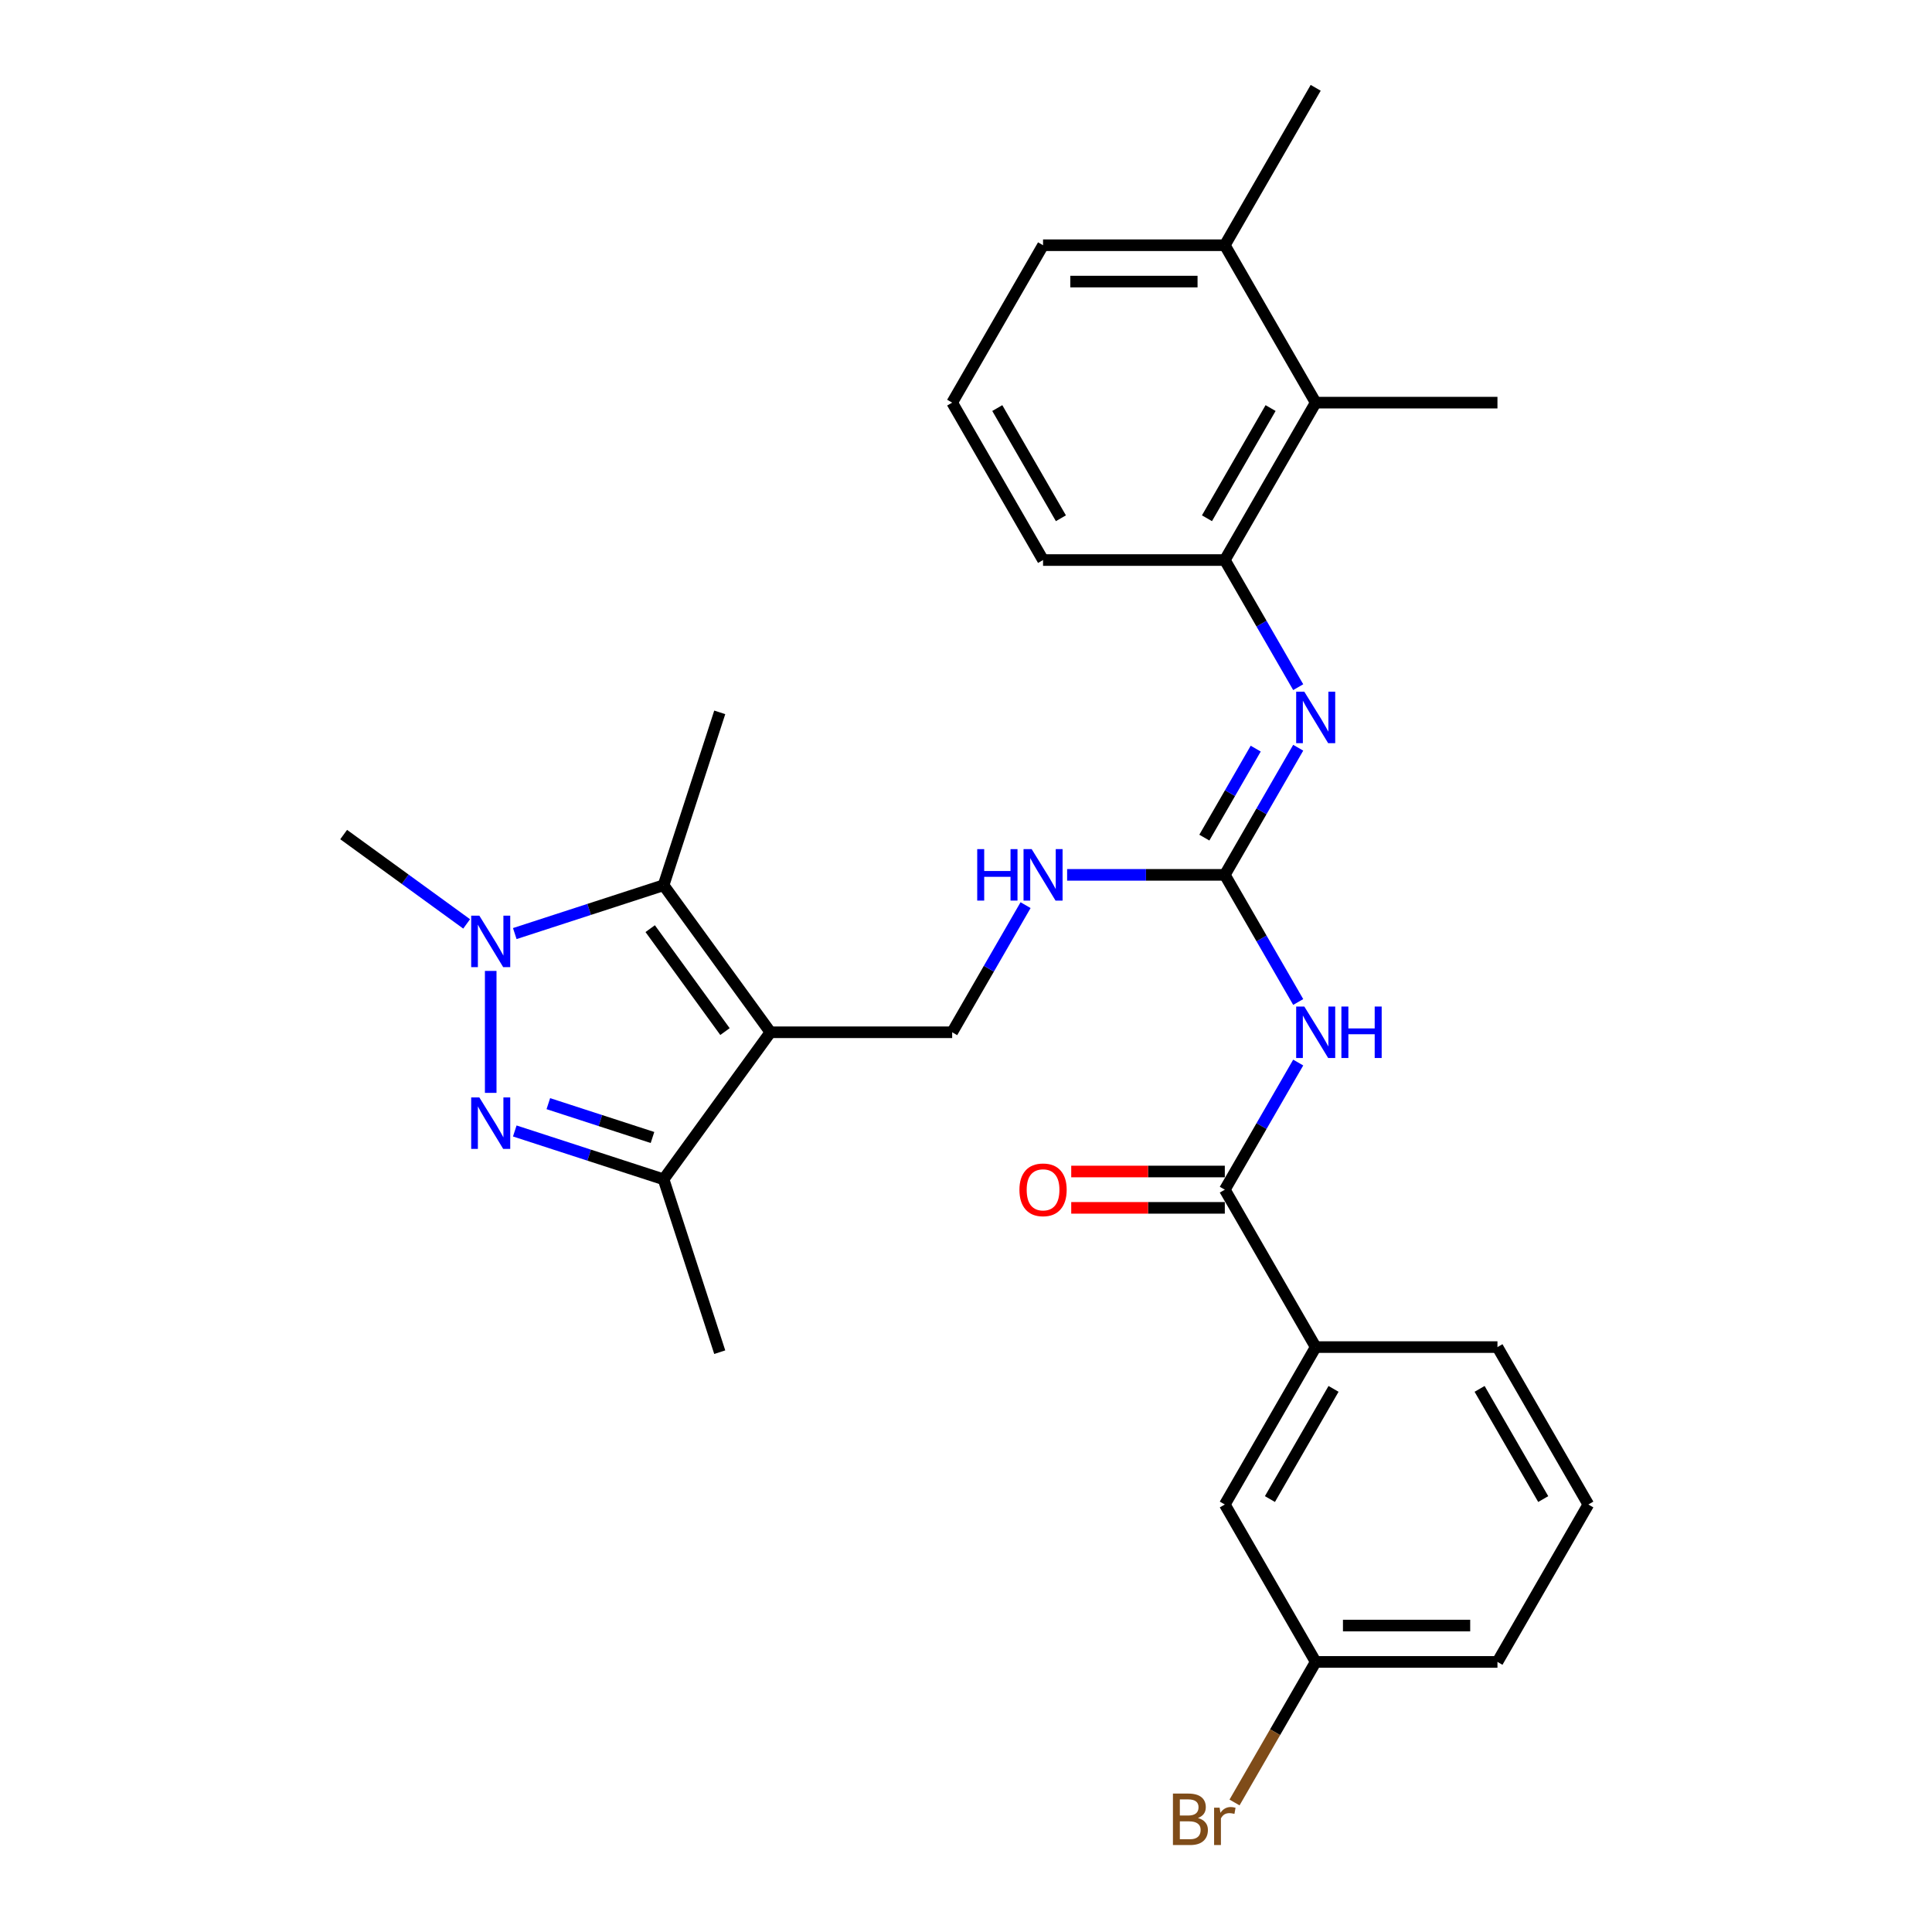 <?xml version='1.0' encoding='iso-8859-1'?>
<svg version='1.1' baseProfile='full'
              xmlns='http://www.w3.org/2000/svg'
                      xmlns:rdkit='http://www.rdkit.org/xml'
                      xmlns:xlink='http://www.w3.org/1999/xlink'
                  xml:space='preserve'
width='1000px' height='1000px' viewBox='0 0 1000 1000'>
<!-- END OF HEADER -->
<rect style='opacity:1.0;fill:#FFFFFF;stroke:none' width='1000' height='1000' x='0' y='0'> </rect>
<path class='bond-2' d='M 398.765,534.302 L 343.466,458.191' style='fill:none;fill-rule:evenodd;stroke:#000000;stroke-width:6px;stroke-linecap:butt;stroke-linejoin:miter;stroke-opacity:1' />
<path class='bond-2' d='M 375.248,533.945 L 336.539,480.667' style='fill:none;fill-rule:evenodd;stroke:#000000;stroke-width:6px;stroke-linecap:butt;stroke-linejoin:miter;stroke-opacity:1' />
<path class='bond-3' d='M 398.765,534.302 L 343.466,610.414' style='fill:none;fill-rule:evenodd;stroke:#000000;stroke-width:6px;stroke-linecap:butt;stroke-linejoin:miter;stroke-opacity:1' />
<path class='bond-9' d='M 398.765,534.302 L 492.843,534.302' style='fill:none;fill-rule:evenodd;stroke:#000000;stroke-width:6px;stroke-linecap:butt;stroke-linejoin:miter;stroke-opacity:1' />
<path class='bond-0' d='M 266.448,585.389 L 304.957,597.901' style='fill:none;fill-rule:evenodd;stroke:#0000FF;stroke-width:6px;stroke-linecap:butt;stroke-linejoin:miter;stroke-opacity:1' />
<path class='bond-0' d='M 304.957,597.901 L 343.466,610.414' style='fill:none;fill-rule:evenodd;stroke:#000000;stroke-width:6px;stroke-linecap:butt;stroke-linejoin:miter;stroke-opacity:1' />
<path class='bond-0' d='M 283.815,571.248 L 310.772,580.006' style='fill:none;fill-rule:evenodd;stroke:#0000FF;stroke-width:6px;stroke-linecap:butt;stroke-linejoin:miter;stroke-opacity:1' />
<path class='bond-0' d='M 310.772,580.006 L 337.728,588.765' style='fill:none;fill-rule:evenodd;stroke:#000000;stroke-width:6px;stroke-linecap:butt;stroke-linejoin:miter;stroke-opacity:1' />
<path class='bond-29' d='M 253.992,565.668 L 253.992,502.545' style='fill:none;fill-rule:evenodd;stroke:#0000FF;stroke-width:6px;stroke-linecap:butt;stroke-linejoin:miter;stroke-opacity:1' />
<path class='bond-1' d='M 266.448,483.216 L 304.957,470.703' style='fill:none;fill-rule:evenodd;stroke:#0000FF;stroke-width:6px;stroke-linecap:butt;stroke-linejoin:miter;stroke-opacity:1' />
<path class='bond-1' d='M 304.957,470.703 L 343.466,458.191' style='fill:none;fill-rule:evenodd;stroke:#000000;stroke-width:6px;stroke-linecap:butt;stroke-linejoin:miter;stroke-opacity:1' />
<path class='bond-17' d='M 241.536,478.213 L 209.709,455.089' style='fill:none;fill-rule:evenodd;stroke:#0000FF;stroke-width:6px;stroke-linecap:butt;stroke-linejoin:miter;stroke-opacity:1' />
<path class='bond-17' d='M 209.709,455.089 L 177.881,431.965' style='fill:none;fill-rule:evenodd;stroke:#000000;stroke-width:6px;stroke-linecap:butt;stroke-linejoin:miter;stroke-opacity:1' />
<path class='bond-18' d='M 343.466,458.191 L 372.538,368.717' style='fill:none;fill-rule:evenodd;stroke:#000000;stroke-width:6px;stroke-linecap:butt;stroke-linejoin:miter;stroke-opacity:1' />
<path class='bond-20' d='M 343.466,610.414 L 372.538,699.888' style='fill:none;fill-rule:evenodd;stroke:#000000;stroke-width:6px;stroke-linecap:butt;stroke-linejoin:miter;stroke-opacity:1' />
<path class='bond-4' d='M 671.952,518.629 L 652.957,485.728' style='fill:none;fill-rule:evenodd;stroke:#0000FF;stroke-width:6px;stroke-linecap:butt;stroke-linejoin:miter;stroke-opacity:1' />
<path class='bond-4' d='M 652.957,485.728 L 633.962,452.828' style='fill:none;fill-rule:evenodd;stroke:#000000;stroke-width:6px;stroke-linecap:butt;stroke-linejoin:miter;stroke-opacity:1' />
<path class='bond-6' d='M 671.952,549.976 L 652.957,582.876' style='fill:none;fill-rule:evenodd;stroke:#0000FF;stroke-width:6px;stroke-linecap:butt;stroke-linejoin:miter;stroke-opacity:1' />
<path class='bond-6' d='M 652.957,582.876 L 633.962,615.777' style='fill:none;fill-rule:evenodd;stroke:#000000;stroke-width:6px;stroke-linecap:butt;stroke-linejoin:miter;stroke-opacity:1' />
<path class='bond-5' d='M 633.962,452.828 L 593.15,452.828' style='fill:none;fill-rule:evenodd;stroke:#000000;stroke-width:6px;stroke-linecap:butt;stroke-linejoin:miter;stroke-opacity:1' />
<path class='bond-5' d='M 593.15,452.828 L 552.339,452.828' style='fill:none;fill-rule:evenodd;stroke:#0000FF;stroke-width:6px;stroke-linecap:butt;stroke-linejoin:miter;stroke-opacity:1' />
<path class='bond-7' d='M 633.962,452.828 L 652.957,419.927' style='fill:none;fill-rule:evenodd;stroke:#000000;stroke-width:6px;stroke-linecap:butt;stroke-linejoin:miter;stroke-opacity:1' />
<path class='bond-7' d='M 652.957,419.927 L 671.952,387.027' style='fill:none;fill-rule:evenodd;stroke:#0000FF;stroke-width:6px;stroke-linecap:butt;stroke-linejoin:miter;stroke-opacity:1' />
<path class='bond-7' d='M 623.365,433.55 L 636.662,410.519' style='fill:none;fill-rule:evenodd;stroke:#000000;stroke-width:6px;stroke-linecap:butt;stroke-linejoin:miter;stroke-opacity:1' />
<path class='bond-7' d='M 636.662,410.519 L 649.958,387.489' style='fill:none;fill-rule:evenodd;stroke:#0000FF;stroke-width:6px;stroke-linecap:butt;stroke-linejoin:miter;stroke-opacity:1' />
<path class='bond-11' d='M 633.962,615.777 L 681.001,697.251' style='fill:none;fill-rule:evenodd;stroke:#000000;stroke-width:6px;stroke-linecap:butt;stroke-linejoin:miter;stroke-opacity:1' />
<path class='bond-13' d='M 633.962,606.369 L 594.213,606.369' style='fill:none;fill-rule:evenodd;stroke:#000000;stroke-width:6px;stroke-linecap:butt;stroke-linejoin:miter;stroke-opacity:1' />
<path class='bond-13' d='M 594.213,606.369 L 554.465,606.369' style='fill:none;fill-rule:evenodd;stroke:#FF0000;stroke-width:6px;stroke-linecap:butt;stroke-linejoin:miter;stroke-opacity:1' />
<path class='bond-13' d='M 633.962,625.185 L 594.213,625.185' style='fill:none;fill-rule:evenodd;stroke:#000000;stroke-width:6px;stroke-linecap:butt;stroke-linejoin:miter;stroke-opacity:1' />
<path class='bond-13' d='M 594.213,625.185 L 554.465,625.185' style='fill:none;fill-rule:evenodd;stroke:#FF0000;stroke-width:6px;stroke-linecap:butt;stroke-linejoin:miter;stroke-opacity:1' />
<path class='bond-8' d='M 671.952,355.679 L 652.957,322.779' style='fill:none;fill-rule:evenodd;stroke:#0000FF;stroke-width:6px;stroke-linecap:butt;stroke-linejoin:miter;stroke-opacity:1' />
<path class='bond-8' d='M 652.957,322.779 L 633.962,289.878' style='fill:none;fill-rule:evenodd;stroke:#000000;stroke-width:6px;stroke-linecap:butt;stroke-linejoin:miter;stroke-opacity:1' />
<path class='bond-10' d='M 633.962,289.878 L 681.001,208.404' style='fill:none;fill-rule:evenodd;stroke:#000000;stroke-width:6px;stroke-linecap:butt;stroke-linejoin:miter;stroke-opacity:1' />
<path class='bond-10' d='M 624.723,268.249 L 657.65,211.217' style='fill:none;fill-rule:evenodd;stroke:#000000;stroke-width:6px;stroke-linecap:butt;stroke-linejoin:miter;stroke-opacity:1' />
<path class='bond-21' d='M 633.962,289.878 L 539.883,289.878' style='fill:none;fill-rule:evenodd;stroke:#000000;stroke-width:6px;stroke-linecap:butt;stroke-linejoin:miter;stroke-opacity:1' />
<path class='bond-12' d='M 492.843,534.302 L 511.839,501.402' style='fill:none;fill-rule:evenodd;stroke:#000000;stroke-width:6px;stroke-linecap:butt;stroke-linejoin:miter;stroke-opacity:1' />
<path class='bond-12' d='M 511.839,501.402 L 530.834,468.501' style='fill:none;fill-rule:evenodd;stroke:#0000FF;stroke-width:6px;stroke-linecap:butt;stroke-linejoin:miter;stroke-opacity:1' />
<path class='bond-15' d='M 681.001,208.404 L 633.962,126.929' style='fill:none;fill-rule:evenodd;stroke:#000000;stroke-width:6px;stroke-linecap:butt;stroke-linejoin:miter;stroke-opacity:1' />
<path class='bond-24' d='M 681.001,208.404 L 775.08,208.404' style='fill:none;fill-rule:evenodd;stroke:#000000;stroke-width:6px;stroke-linecap:butt;stroke-linejoin:miter;stroke-opacity:1' />
<path class='bond-14' d='M 681.001,697.251 L 633.962,778.726' style='fill:none;fill-rule:evenodd;stroke:#000000;stroke-width:6px;stroke-linecap:butt;stroke-linejoin:miter;stroke-opacity:1' />
<path class='bond-14' d='M 690.24,718.881 L 657.312,775.913' style='fill:none;fill-rule:evenodd;stroke:#000000;stroke-width:6px;stroke-linecap:butt;stroke-linejoin:miter;stroke-opacity:1' />
<path class='bond-22' d='M 681.001,697.251 L 775.08,697.251' style='fill:none;fill-rule:evenodd;stroke:#000000;stroke-width:6px;stroke-linecap:butt;stroke-linejoin:miter;stroke-opacity:1' />
<path class='bond-16' d='M 633.962,778.726 L 681.001,860.201' style='fill:none;fill-rule:evenodd;stroke:#000000;stroke-width:6px;stroke-linecap:butt;stroke-linejoin:miter;stroke-opacity:1' />
<path class='bond-27' d='M 633.962,126.929 L 681.001,45.455' style='fill:none;fill-rule:evenodd;stroke:#000000;stroke-width:6px;stroke-linecap:butt;stroke-linejoin:miter;stroke-opacity:1' />
<path class='bond-30' d='M 633.962,126.929 L 539.883,126.929' style='fill:none;fill-rule:evenodd;stroke:#000000;stroke-width:6px;stroke-linecap:butt;stroke-linejoin:miter;stroke-opacity:1' />
<path class='bond-30' d='M 619.85,145.745 L 553.995,145.745' style='fill:none;fill-rule:evenodd;stroke:#000000;stroke-width:6px;stroke-linecap:butt;stroke-linejoin:miter;stroke-opacity:1' />
<path class='bond-19' d='M 681.001,860.201 L 659.996,896.582' style='fill:none;fill-rule:evenodd;stroke:#000000;stroke-width:6px;stroke-linecap:butt;stroke-linejoin:miter;stroke-opacity:1' />
<path class='bond-19' d='M 659.996,896.582 L 638.991,932.964' style='fill:none;fill-rule:evenodd;stroke:#7F4C19;stroke-width:6px;stroke-linecap:butt;stroke-linejoin:miter;stroke-opacity:1' />
<path class='bond-31' d='M 681.001,860.201 L 775.08,860.201' style='fill:none;fill-rule:evenodd;stroke:#000000;stroke-width:6px;stroke-linecap:butt;stroke-linejoin:miter;stroke-opacity:1' />
<path class='bond-31' d='M 695.113,841.385 L 760.968,841.385' style='fill:none;fill-rule:evenodd;stroke:#000000;stroke-width:6px;stroke-linecap:butt;stroke-linejoin:miter;stroke-opacity:1' />
<path class='bond-23' d='M 539.883,289.878 L 492.843,208.404' style='fill:none;fill-rule:evenodd;stroke:#000000;stroke-width:6px;stroke-linecap:butt;stroke-linejoin:miter;stroke-opacity:1' />
<path class='bond-23' d='M 549.122,268.249 L 516.194,211.217' style='fill:none;fill-rule:evenodd;stroke:#000000;stroke-width:6px;stroke-linecap:butt;stroke-linejoin:miter;stroke-opacity:1' />
<path class='bond-25' d='M 775.08,697.251 L 822.119,778.726' style='fill:none;fill-rule:evenodd;stroke:#000000;stroke-width:6px;stroke-linecap:butt;stroke-linejoin:miter;stroke-opacity:1' />
<path class='bond-25' d='M 765.841,718.881 L 798.768,775.913' style='fill:none;fill-rule:evenodd;stroke:#000000;stroke-width:6px;stroke-linecap:butt;stroke-linejoin:miter;stroke-opacity:1' />
<path class='bond-26' d='M 492.843,208.404 L 539.883,126.929' style='fill:none;fill-rule:evenodd;stroke:#000000;stroke-width:6px;stroke-linecap:butt;stroke-linejoin:miter;stroke-opacity:1' />
<path class='bond-28' d='M 822.119,778.726 L 775.08,860.201' style='fill:none;fill-rule:evenodd;stroke:#000000;stroke-width:6px;stroke-linecap:butt;stroke-linejoin:miter;stroke-opacity:1' />
<path  class='atom-1' d='M 248.103 568.02
L 256.833 582.132
Q 257.699 583.524, 259.091 586.046
Q 260.484 588.567, 260.559 588.717
L 260.559 568.02
L 264.096 568.02
L 264.096 594.663
L 260.446 594.663
L 251.076 579.234
Q 249.984 577.428, 248.818 575.358
Q 247.689 573.288, 247.35 572.649
L 247.35 594.663
L 243.888 594.663
L 243.888 568.02
L 248.103 568.02
' fill='#0000FF'/>
<path  class='atom-2' d='M 248.103 473.941
L 256.833 488.053
Q 257.699 489.445, 259.091 491.967
Q 260.484 494.488, 260.559 494.639
L 260.559 473.941
L 264.096 473.941
L 264.096 500.584
L 260.446 500.584
L 251.076 485.155
Q 249.984 483.349, 248.818 481.279
Q 247.689 479.21, 247.35 478.57
L 247.35 500.584
L 243.888 500.584
L 243.888 473.941
L 248.103 473.941
' fill='#0000FF'/>
<path  class='atom-5' d='M 675.112 520.981
L 683.842 535.092
Q 684.708 536.485, 686.1 539.006
Q 687.492 541.527, 687.568 541.678
L 687.568 520.981
L 691.105 520.981
L 691.105 547.624
L 687.455 547.624
L 678.084 532.195
Q 676.993 530.389, 675.827 528.319
Q 674.698 526.249, 674.359 525.609
L 674.359 547.624
L 670.897 547.624
L 670.897 520.981
L 675.112 520.981
' fill='#0000FF'/>
<path  class='atom-5' d='M 694.304 520.981
L 697.916 520.981
L 697.916 532.308
L 711.539 532.308
L 711.539 520.981
L 715.152 520.981
L 715.152 547.624
L 711.539 547.624
L 711.539 535.318
L 697.916 535.318
L 697.916 547.624
L 694.304 547.624
L 694.304 520.981
' fill='#0000FF'/>
<path  class='atom-8' d='M 675.112 358.031
L 683.842 372.143
Q 684.708 373.536, 686.1 376.057
Q 687.492 378.578, 687.568 378.729
L 687.568 358.031
L 691.105 358.031
L 691.105 384.675
L 687.455 384.675
L 678.084 369.246
Q 676.993 367.439, 675.827 365.37
Q 674.698 363.3, 674.359 362.66
L 674.359 384.675
L 670.897 384.675
L 670.897 358.031
L 675.112 358.031
' fill='#0000FF'/>
<path  class='atom-13' d='M 505.807 439.506
L 509.42 439.506
L 509.42 450.833
L 523.043 450.833
L 523.043 439.506
L 526.655 439.506
L 526.655 466.149
L 523.043 466.149
L 523.043 453.844
L 509.42 453.844
L 509.42 466.149
L 505.807 466.149
L 505.807 439.506
' fill='#0000FF'/>
<path  class='atom-13' d='M 533.993 439.506
L 542.724 453.618
Q 543.589 455.01, 544.982 457.532
Q 546.374 460.053, 546.449 460.203
L 546.449 439.506
L 549.987 439.506
L 549.987 466.149
L 546.337 466.149
L 536.966 450.72
Q 535.875 448.914, 534.708 446.844
Q 533.579 444.774, 533.241 444.135
L 533.241 466.149
L 529.779 466.149
L 529.779 439.506
L 533.993 439.506
' fill='#0000FF'/>
<path  class='atom-14' d='M 527.653 615.852
Q 527.653 609.455, 530.814 605.88
Q 533.975 602.305, 539.883 602.305
Q 545.791 602.305, 548.952 605.88
Q 552.113 609.455, 552.113 615.852
Q 552.113 622.325, 548.914 626.013
Q 545.716 629.663, 539.883 629.663
Q 534.012 629.663, 530.814 626.013
Q 527.653 622.362, 527.653 615.852
M 539.883 626.652
Q 543.947 626.652, 546.13 623.943
Q 548.35 621.196, 548.35 615.852
Q 548.35 610.621, 546.13 607.987
Q 543.947 605.315, 539.883 605.315
Q 535.819 605.315, 533.598 607.949
Q 531.416 610.584, 531.416 615.852
Q 531.416 621.233, 533.598 623.943
Q 535.819 626.652, 539.883 626.652
' fill='#FF0000'/>
<path  class='atom-20' d='M 620.057 940.998
Q 622.616 941.713, 623.895 943.293
Q 625.212 944.836, 625.212 947.132
Q 625.212 950.82, 622.841 952.927
Q 620.508 954.997, 616.068 954.997
L 607.111 954.997
L 607.111 928.354
L 614.976 928.354
Q 619.53 928.354, 621.825 930.198
Q 624.121 932.042, 624.121 935.428
Q 624.121 939.455, 620.057 940.998
M 610.686 931.364
L 610.686 939.718
L 614.976 939.718
Q 617.611 939.718, 618.965 938.665
Q 620.358 937.573, 620.358 935.428
Q 620.358 931.364, 614.976 931.364
L 610.686 931.364
M 616.068 951.986
Q 618.664 951.986, 620.057 950.744
Q 621.449 949.503, 621.449 947.132
Q 621.449 944.949, 619.906 943.858
Q 618.401 942.729, 615.503 942.729
L 610.686 942.729
L 610.686 951.986
L 616.068 951.986
' fill='#7F4C19'/>
<path  class='atom-20' d='M 631.271 935.654
L 631.685 938.326
Q 633.717 935.316, 637.029 935.316
Q 638.082 935.316, 639.512 935.692
L 638.948 938.853
Q 637.33 938.477, 636.426 938.477
Q 634.846 938.477, 633.792 939.116
Q 632.776 939.718, 631.948 941.186
L 631.948 954.997
L 628.411 954.997
L 628.411 935.654
L 631.271 935.654
' fill='#7F4C19'/>
</svg>
